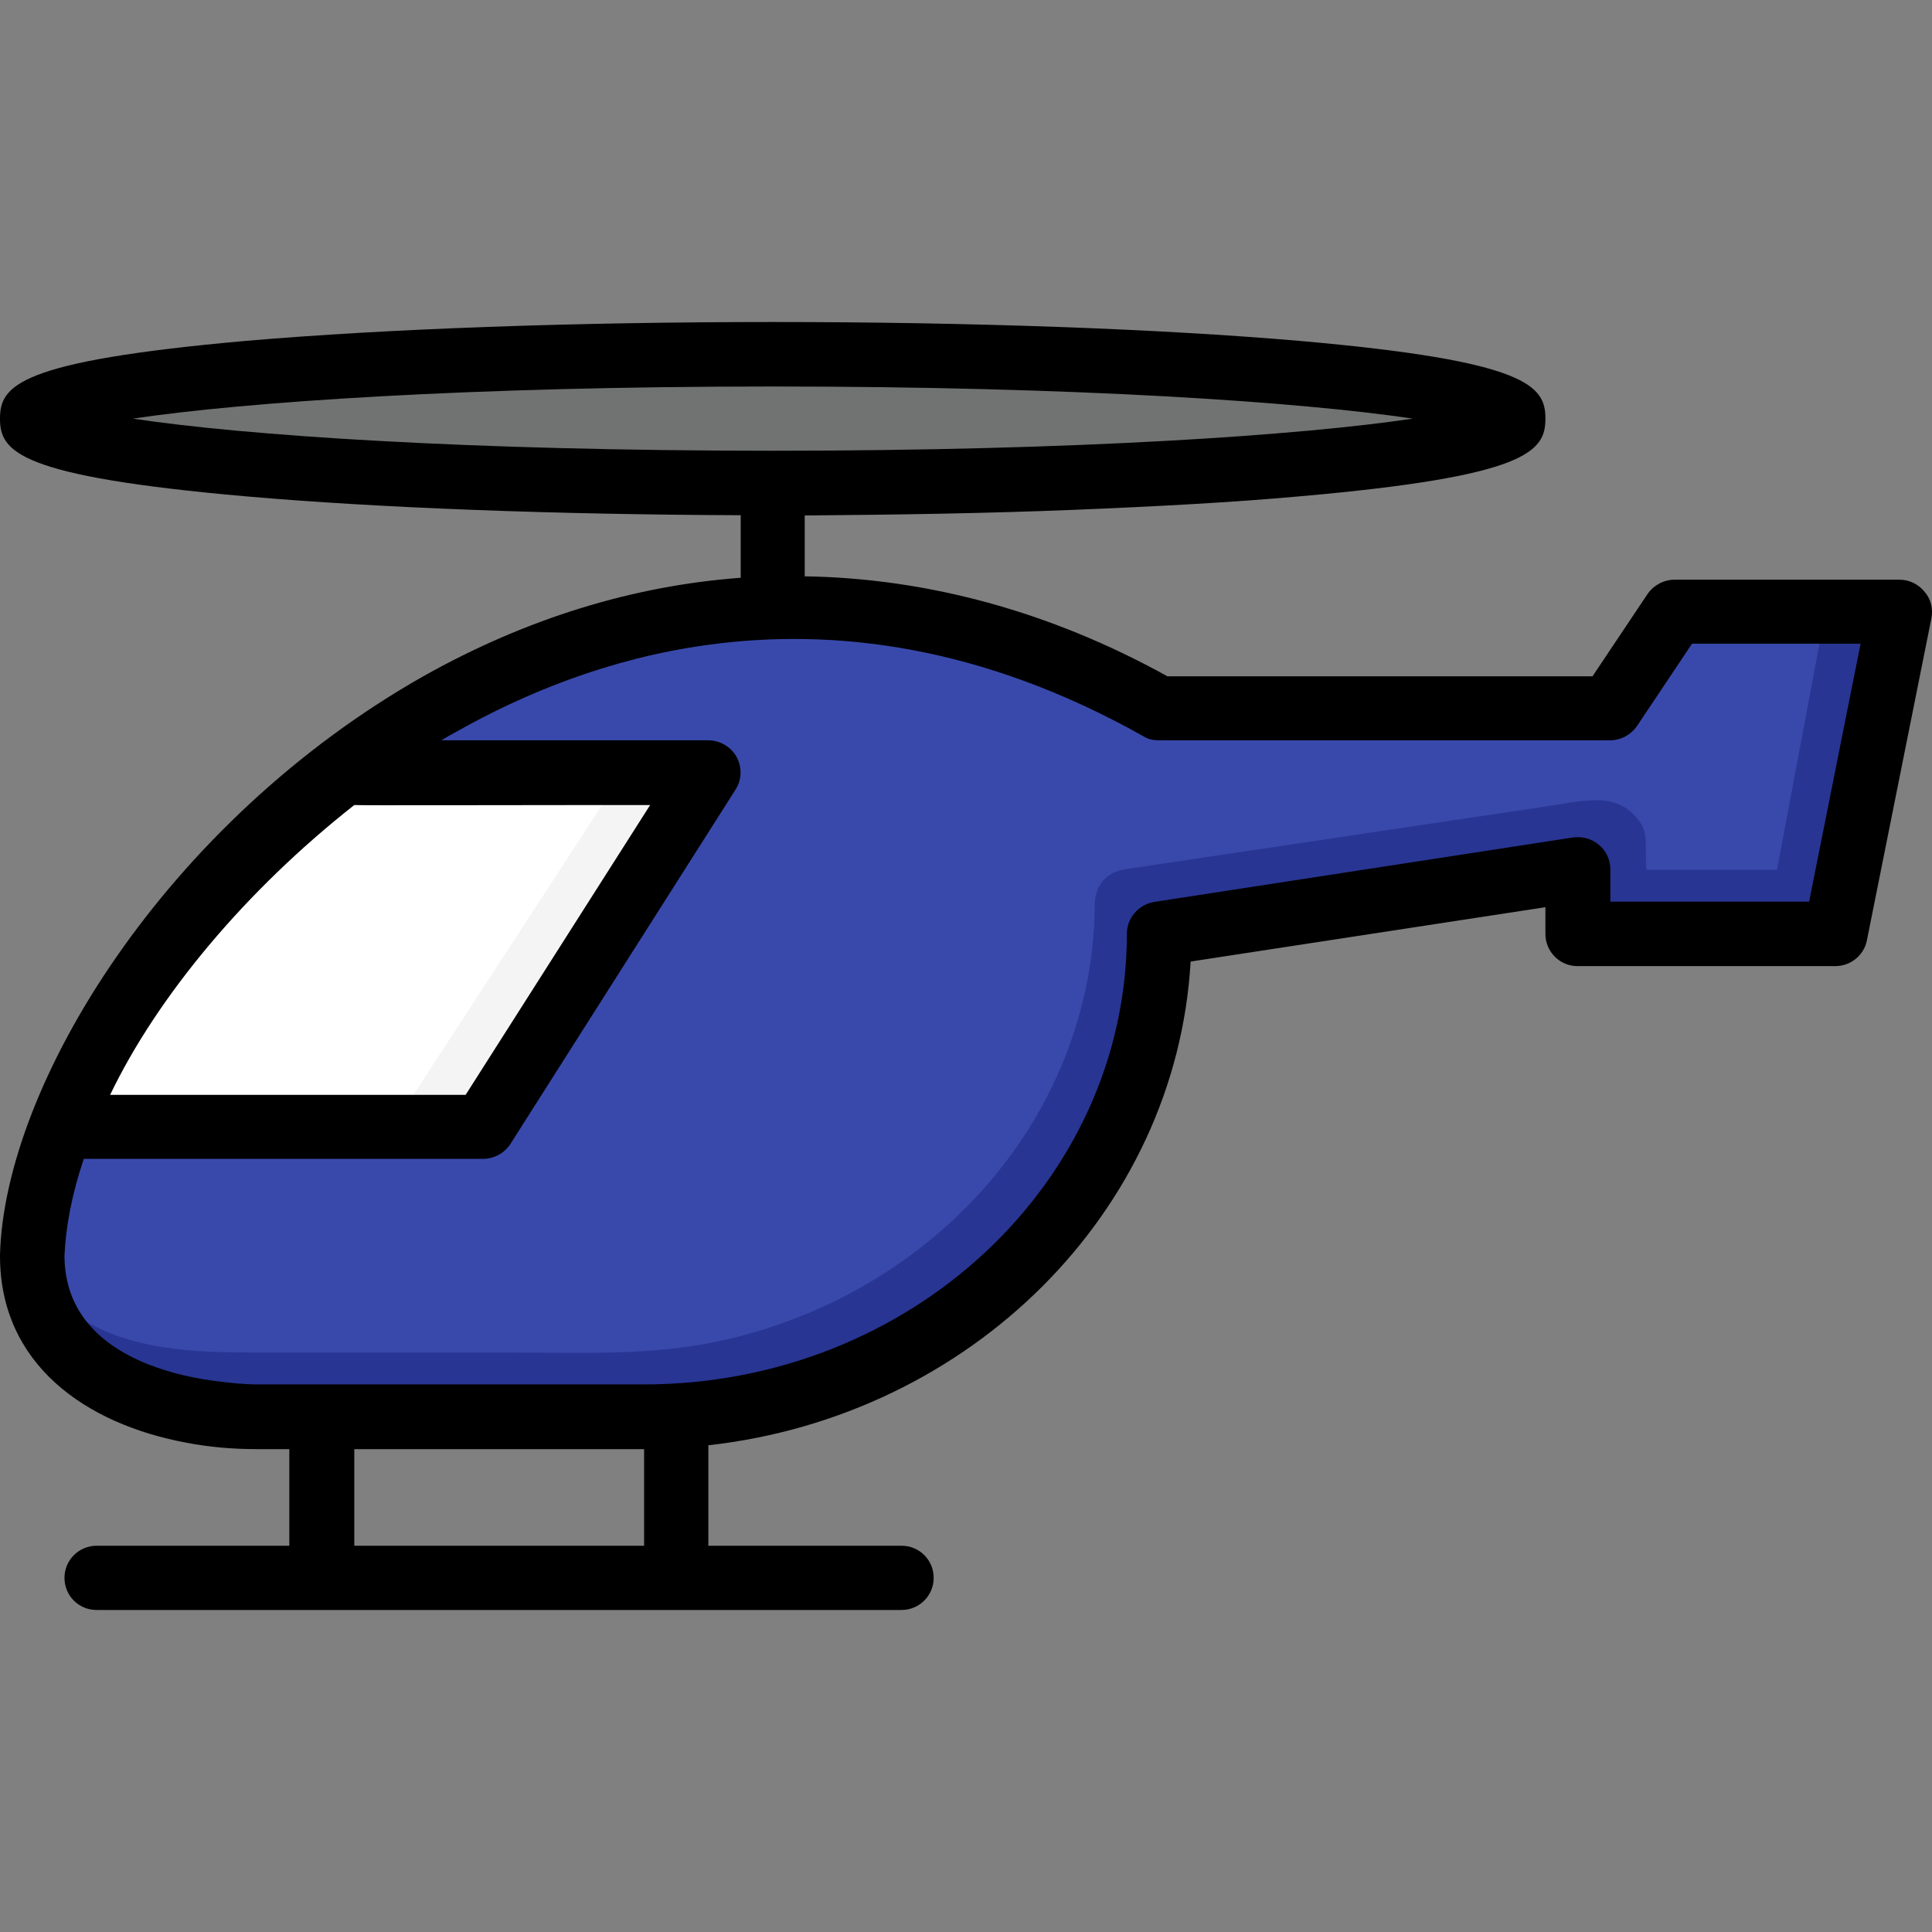 <?xml version="1.0" encoding="iso-8859-1"?>
<!-- Uploaded to: SVG Repo, www.svgrepo.com, Generator: SVG Repo Mixer Tools -->
<svg height="800px" width="800px" version="1.1" id="Layer_1" xmlns="http://www.w3.org/2000/svg" xmlns:xlink="http://www.w3.org/1999/xlink" 
	 viewBox="0 0 511.98 511.98" xml:space="preserve">
<rect x="0" y="0" width="511.98" height="511.98" fill="#808080" stroke="none"/>
<path style="fill:#3949AB;" d="M445.696,165.718l-16.128,24.128c-0.576,0.896-1.728,1.472-2.88,1.472H307.2
	c-0.384,0-1.088-0.128-1.6-0.384l-0.128-0.128c-31.104-17.6-62.976-26.496-94.912-26.496c-31.488,0-62.528,8.512-92.224,25.28
	c-1.024,0.576-1.984,1.088-2.88,1.728l-1.024,0.576l-15.488,9.408h88.704c1.216,0,2.496,0.704,3.072,1.792
	c0.576,1.216,0.512,2.496-0.192,3.584l-59.776,93.888c-0.576,1.024-1.728,1.6-2.88,1.6H18.624l-1.088,3.392
	c-3.328,9.92-5.12,19.008-5.376,27.072v0.192c0,6.592,1.792,12.608,5.184,17.92l0,0c0.576,0.896,1.216,1.728,1.792,2.432l0.192,0.32
	l0.576-0.512c15.808,10.112,37.376,10.432,39.872,10.432h102.4c73.28,0,132.992-55.808,132.992-124.48c0-1.728,1.28-3.2,3.008-3.52
	l119.616-17.92l0.576-0.128c1.216-0.192,3.072-0.384,4.928-0.384c2.432,0,3.52,0.512,4.032,0.704
	c2.112,1.28,3.712,3.392,3.776,4.288l0.192,13.376h43.712l13.888-69.696h-43.2V165.718z"/>
<path style="fill:#283593;" d="M483.456,163.67c-3.264,17.472-6.592,35.008-9.856,52.48c-0.704,3.84-1.472,7.68-2.176,11.52
	c-0.128,0.832-0.32,1.664-0.448,2.56c-0.064,0.448-0.64,0.256-1.088,0.256c-9.856,0-19.776,0-29.632,0c-1.28,0-2.56,0-3.84,0
	c-0.384,0-0.192-4.16-0.256-4.672c-0.064-2.816,0.192-5.376-1.472-7.808c-2.56-3.84-6.4-5.888-11.008-5.952
	c-5.056-0.064-10.368,1.152-15.36,1.856c-20.608,3.072-41.216,6.144-61.824,9.216c-16.128,2.432-32.256,4.8-48.384,7.232
	c-5.056,0.768-8,4.48-8,9.472c-0.064,8-0.96,15.936-2.752,23.744c-3.456,15.168-10.048,29.568-19.2,42.112
	c-18.816,25.984-47.744,43.712-79.168,50.048c-17.856,3.584-36.288,2.688-54.4,2.688c-21.824,0-43.584,0-65.408,0
	c-17.024,0-35.136-0.256-49.728-10.304c0.512,0.832,0.512,2.304,0.704,3.264c0.256,1.472,0.384,2.944,0.832,4.352
	c0.512,1.6,2.368,3.072,3.584,4.096c1.856,1.6,3.776,3.072,5.824,4.288c8.128,4.928,17.984,7.296,27.328,8.32
	c6.08,0.64,12.16,0.512,18.24,0.512c21.632,0,43.2,0,64.832,0c17.792,0,36.032,0.96,53.568-2.176
	c32.512-5.824,62.976-23.296,83.648-49.152c9.92-12.352,17.472-26.688,21.632-41.984c2.112-7.68,3.328-15.616,3.584-23.616
	c0.128-4.16-0.064-8.192,3.776-10.88c1.216-0.832,2.624-1.28,4.096-1.472c17.024-2.56,34.112-5.184,51.136-7.744
	c16.448-2.496,32.832-4.992,49.28-7.424c2.752-0.384,5.376,0.384,7.36,2.304c2.432,2.304,2.624,5.248,2.624,8.32
	c0,0.448,0,6.272,0,6.272c0.576,0,1.152,0,1.728,0c9.216,0,18.432,0,27.584,0c10.048,0,20.032,0,30.08,0
	c0.576,0,3.456,0.384,3.584-0.256c0.448-2.176,0.832-4.352,1.28-6.528c3.968-20.736,7.936-41.472,11.904-62.208
	c0.832-4.224,1.6-8.448,2.432-12.736C494.592,163.67,489.024,163.67,483.456,163.67z"/>
<path style="fill:#717272;" d="M204.8,97.43c-70.72,0-134.4,3.2-170.304,8.576v9.92c35.904,5.376,99.584,8.576,170.304,8.576
	s134.4-3.2,170.304-8.576v-9.92C339.2,100.63,275.52,97.43,204.8,97.43z"/>
<path style="fill:#FFFFFF;" d="M159.808,208.342c-7.296,0-17.088,0-26.816,0s-19.52,0-26.816,0c-7.68,0-10.688,0-11.712,0
	l-1.792-0.512l-1.92,1.472c-28.992,22.784-53.12,51.392-66.112,78.592l-3.392,7.232h91.072l56.704-86.784L159.808,208.342
	L159.808,208.342z"/>
<path style="fill:#F4F4F4;" d="M185.28,207.894l-57.6,90.88l-23.872,0.192l59.072-90.752
	C170.368,208.214,185.28,207.894,185.28,207.894z"/>
<path d="M510.016,156.822c-1.6-1.984-4.032-3.2-6.592-3.2h-59.712c-2.816,0-5.504,1.472-7.104,3.776l-14.592,21.824h-112.64
	c-31.104-17.216-63.68-25.984-96.128-26.496v-16.128c24.704-0.192,48.576-0.576,70.784-1.472
	c22.208-0.896,42.496-1.984,60.224-3.584c60.608-5.312,65.28-11.904,65.28-20.608s-4.672-15.296-65.28-20.608
	c-37.312-3.2-86.912-4.992-139.52-4.992s-102.208,1.792-139.52,4.992C4.672,95.702,0,102.23,0,110.934s4.672,15.296,65.28,20.608
	c35.2,3.072,81.6,4.8,131.008,4.992v16.576c-28.608,2.112-56.832,10.816-83.904,25.984C43.584,218.006,1.216,287.702,0,332.502v0.32
	c0,28.672,22.592,44.48,49.28,49.472c6.208,1.216,12.48,1.728,18.88,1.728h8.512v25.6H25.6c-4.672,0-8.512,3.776-8.512,8.512
	c0,4.736,3.776,8.512,8.512,8.512h213.312c4.672,0,8.512-3.776,8.512-8.512c0-4.736-3.776-8.512-8.512-8.512h-51.2v-26.624
	c69.376-7.744,123.968-61.696,127.808-128.192l94.016-14.4v7.104c0,4.672,3.776,8.512,8.512,8.512h68.288
	c4.096,0,7.616-2.88,8.384-6.784l17.088-85.312C512.32,161.302,511.68,158.742,510.016,156.822z M35.2,110.934
	c29.632-4.416,89.024-8.512,169.6-8.512s139.904,4.096,169.6,8.512c-29.632,4.416-89.024,8.512-169.6,8.512
	S64.896,115.414,35.2,110.934z M93.888,213.334c0.32,0.128,43.904,0,65.984,0c7.424,0,12.416,0,12.416,0l-48.896,76.8H29.184
	C41.728,264.022,65.024,236.054,93.888,213.334z M170.688,409.622h-76.8v-25.6h76.8V409.622L170.688,409.622z M479.424,238.934
	h-52.672v-8.512c0-2.496-1.088-4.928-3.008-6.528c-1.92-1.6-4.416-2.304-6.784-1.984l-111.04,17.088
	c-4.224,0.704-7.296,4.288-7.296,8.384c0,65.92-57.408,119.488-128,119.488H68.288c-0.512,0-3.776,0-8.512-0.576
	c-14.464-1.472-42.56-7.872-42.688-33.472c0.32-7.68,1.984-16.512,5.12-25.728H128c2.88,0,5.632-1.472,7.232-3.904l59.648-93.888
	c1.728-2.624,1.792-6.016,0.32-8.704c-1.472-2.688-4.416-4.416-7.488-4.416h-70.72c1.28-0.832,2.496-1.472,3.776-2.176
	c17.984-10.176,40.576-19.52,66.688-23.104c33.472-4.608,72.704,0.128,115.52,24.192c1.28,0.832,2.688,1.088,4.224,1.088h119.488
	c2.816,0,5.504-1.472,7.104-3.776l14.592-21.824h44.672L479.424,238.934z"/>
</svg>